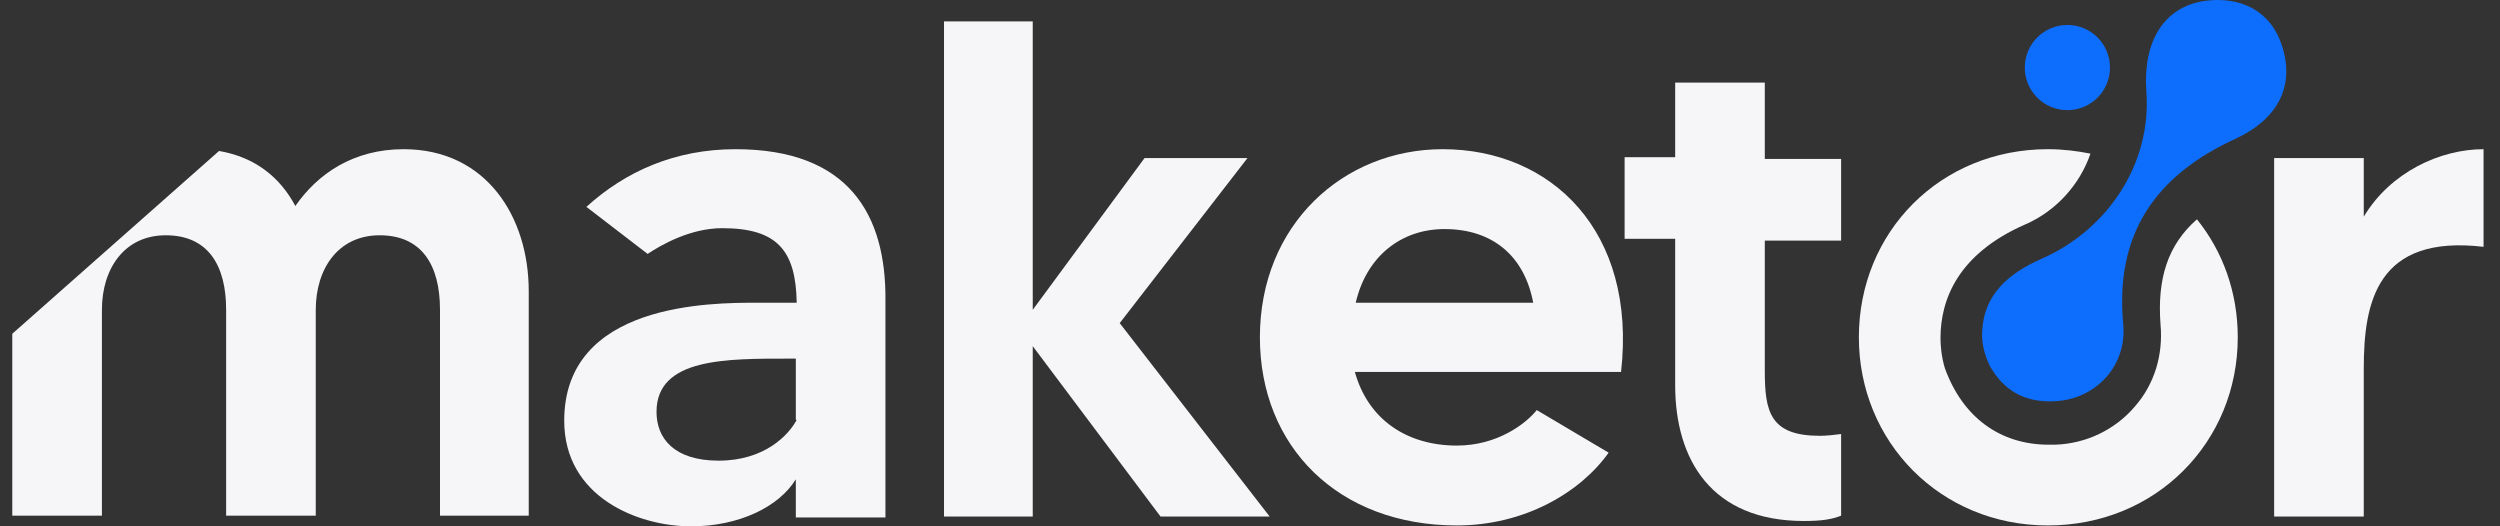 <svg width="152" height="32" viewBox="0 0 152 32" fill="none" xmlns="http://www.w3.org/2000/svg">
<rect x="0" y="0" width="152" height="32" fill="#333333" stroke="none"/>
<g clip-path="url(#clip0_336_756)">
<path d="M120.518 20.131C120.464 20.886 120.68 21.641 121.004 22.289C121.813 23.692 123.054 24.501 124.942 24.393C127.37 24.285 129.312 22.289 129.096 19.753C128.557 14.196 131.093 10.635 135.948 8.423C138.376 7.29 139.563 5.348 138.754 2.813C138.106 0.708 136.272 -0.263 134.006 0.061C131.578 0.439 130.283 2.489 130.499 5.564C130.823 9.934 128.179 13.926 124.187 15.707C122.083 16.624 120.626 17.919 120.518 20.131Z" fill="#0D6EFD"/>
<path d="M44.717 9.071C41.048 9.071 38.027 10.42 35.653 12.578L39.376 15.438C40.185 14.898 41.966 13.873 43.908 13.873C47.253 13.873 48.386 15.222 48.44 18.405C47.9 18.405 46.929 18.405 46.066 18.405C43.206 18.405 34.305 18.405 34.305 25.58C34.305 30.22 38.783 32.001 42.02 32.001C44.933 32.001 47.361 30.814 48.386 29.141V31.461H53.835V18.297C53.889 13.064 51.623 9.071 44.717 9.071ZM48.44 25.526C47.954 26.444 46.498 28.008 43.692 28.008C40.995 28.008 39.916 26.659 39.916 25.041C39.916 21.75 44.178 21.804 48.062 21.804C48.17 21.804 48.278 21.804 48.386 21.804V25.526H48.44Z" fill="#F6F6F9"/>
<path d="M75.847 9.61H69.589L62.791 18.836V1.302H57.396V31.406H62.791V21.048L70.56 31.406H77.196L68.078 19.645L75.847 9.61Z" fill="#F6F6F9"/>
<path d="M87.716 9.071C81.674 9.071 76.602 13.657 76.602 20.509C76.602 27.145 81.35 31.947 88.579 31.947C92.68 31.947 96.079 29.95 97.805 27.523L93.435 24.933C92.787 25.742 91.061 27.091 88.579 27.091C85.558 27.091 83.184 25.526 82.375 22.613H98.56C99.531 14.035 94.298 9.071 87.716 9.071ZM82.429 18.405C83.076 15.599 85.18 13.927 87.824 13.927C90.737 13.927 92.68 15.546 93.219 18.405H82.429Z" fill="#F6F6F9"/>
<path d="M107.3 5.024H101.851V9.556H98.776V14.52H101.851V23.422C101.851 27.954 104.063 31.676 109.674 31.676C110.807 31.676 111.401 31.568 111.94 31.352V26.389C111.562 26.443 111.023 26.497 110.645 26.497C107.624 26.497 107.3 25.04 107.3 22.558V14.628H111.94V9.664H107.3V5.024Z" fill="#F6F6F9"/>
<path d="M143.717 13.172V9.611H139.185H138.268V10.474V31.407H143.717V22.397C143.717 18.351 144.526 14.251 151 15.006V9.071C148.357 9.071 145.336 10.474 143.717 13.172Z" fill="#F6F6F9"/>
<path d="M133.574 13.334C131.794 14.898 131.147 16.948 131.362 19.754C131.524 21.588 130.985 23.368 129.798 24.717C128.611 26.12 126.83 26.983 124.942 27.037C124.78 27.037 124.672 27.037 124.564 27.037C121.597 27.037 119.331 25.364 118.252 22.397C118.036 21.696 117.982 20.994 117.982 20.563C117.982 18.189 119.061 15.438 123.108 13.657C124.996 12.848 126.453 11.229 127.1 9.341C126.291 9.179 125.428 9.071 124.511 9.071C117.982 9.071 113.019 14.089 113.019 20.509C113.019 26.875 117.982 31.947 124.511 31.947C131.093 31.947 136.056 26.875 136.056 20.509C136.056 17.757 135.139 15.276 133.574 13.334Z" fill="#F6F6F9"/>
<path d="M125.698 6.697C127.128 6.697 128.287 5.537 128.287 4.107C128.287 2.677 127.128 1.518 125.698 1.518C124.267 1.518 123.108 2.677 123.108 4.107C123.108 5.537 124.267 6.697 125.698 6.697Z" fill="#0D6EFD"/>
<path d="M24.54 9.071C21.464 9.071 19.306 10.582 17.957 12.524C17.04 10.798 15.53 9.557 13.318 9.179L0.747 20.293V31.353H6.196V18.837C6.196 16.355 7.545 14.305 10.081 14.305C12.616 14.305 13.749 16.085 13.749 18.837V31.353H19.198V18.837C19.198 16.355 20.547 14.305 23.083 14.305C25.619 14.305 26.752 16.085 26.752 18.837V31.353H32.147V17.703C32.147 13.172 29.557 9.071 24.54 9.071Z" fill="#F6F6F9"/>
</g>
<defs>
<clipPath id="clip0_336_756">
<rect width="151" height="32" fill="white" transform="translate(0.747)"/>
</clipPath>
</defs>
</svg>
